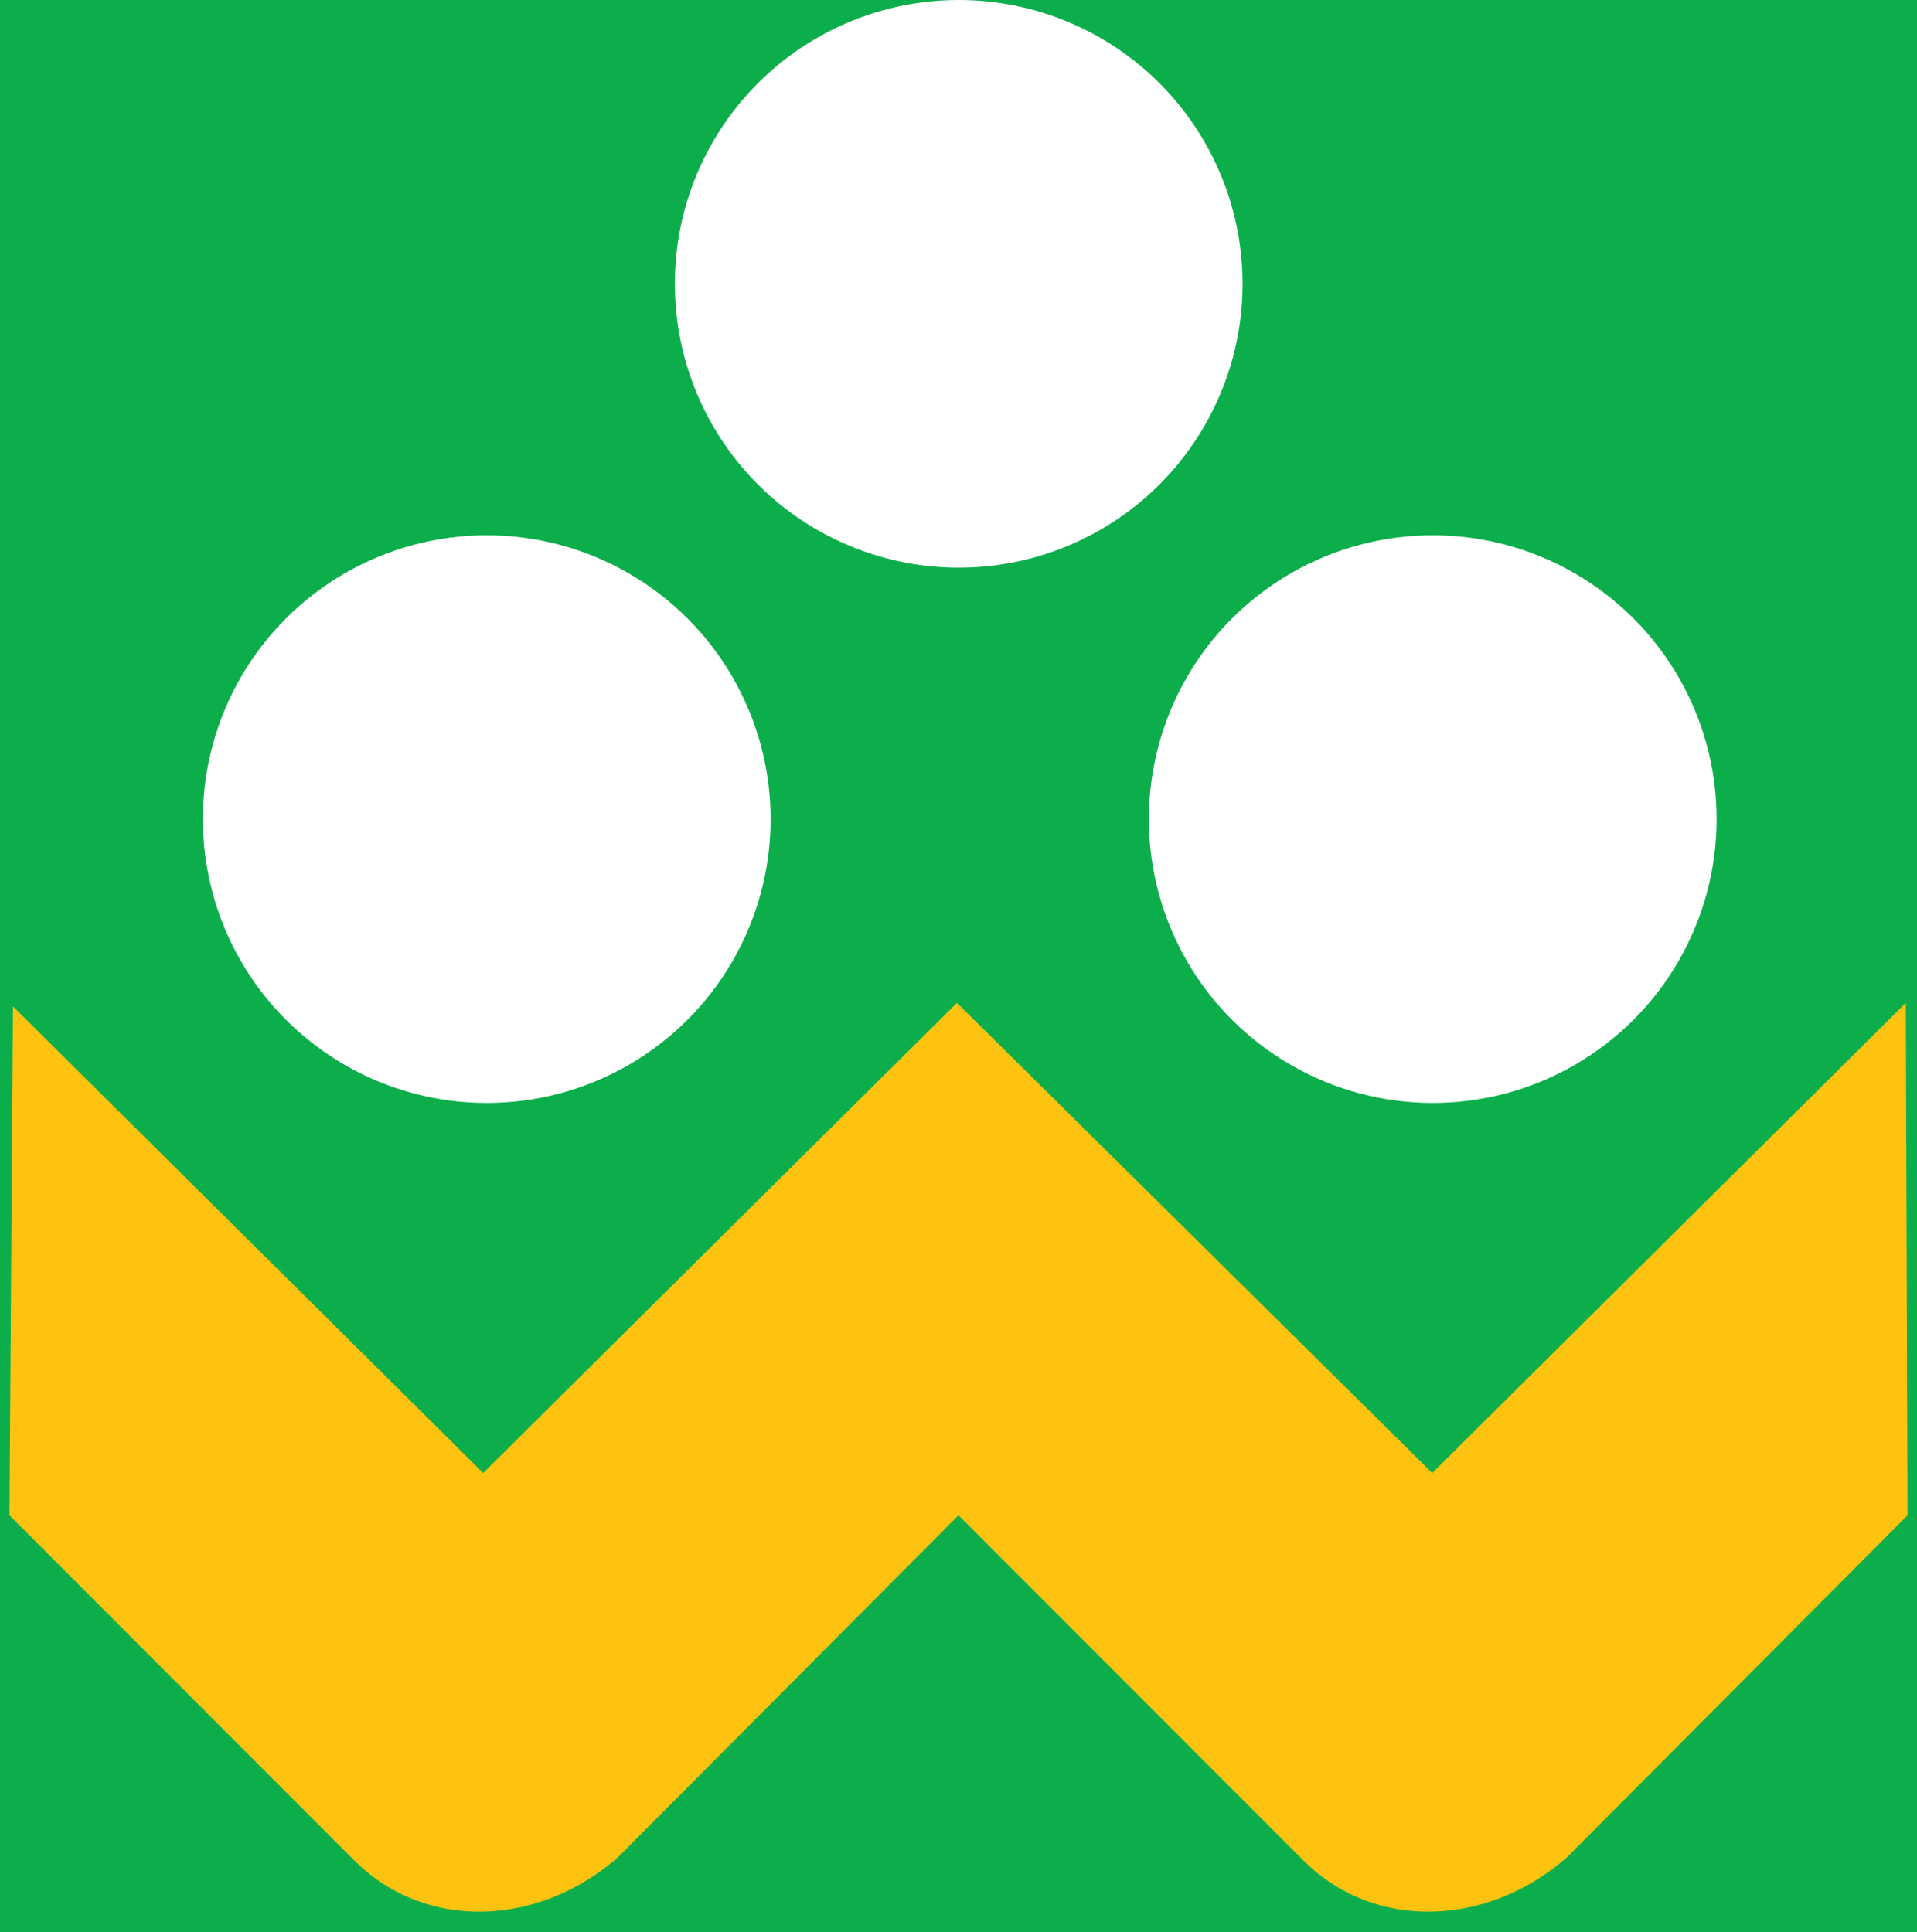 <svg xmlns="http://www.w3.org/2000/svg" height="2500" viewBox="16.157 13.83 101.846 103.688" width="2480"><rect x="16.157" y="13.83" width="101.846" height="103.688" fill="#333333" stroke="none"/><rect fill="#0cae4b" height="135.274" rx="29.027" width="134.182"></rect><g fill="#fff"><circle cx="92.526" cy="57.788" r="15.232"></circle><circle cx="41.767" cy="57.788" r="15.232"></circle><circle cx="67.091" cy="29.062" r="15.232"></circle></g><path d="m66.997 67.65-25.42 25.23-25.23-25.04-.19 27.308 18.5 18.52c3.848 3.85 9.934 3.537 14.143-.16l18.28-18.36 18.5 18.52c3.848 3.85 9.934 3.537 14.143-.16l18.28-18.36-.094-27.498-25.409 25.23z" fill="#fec311"></path></svg>